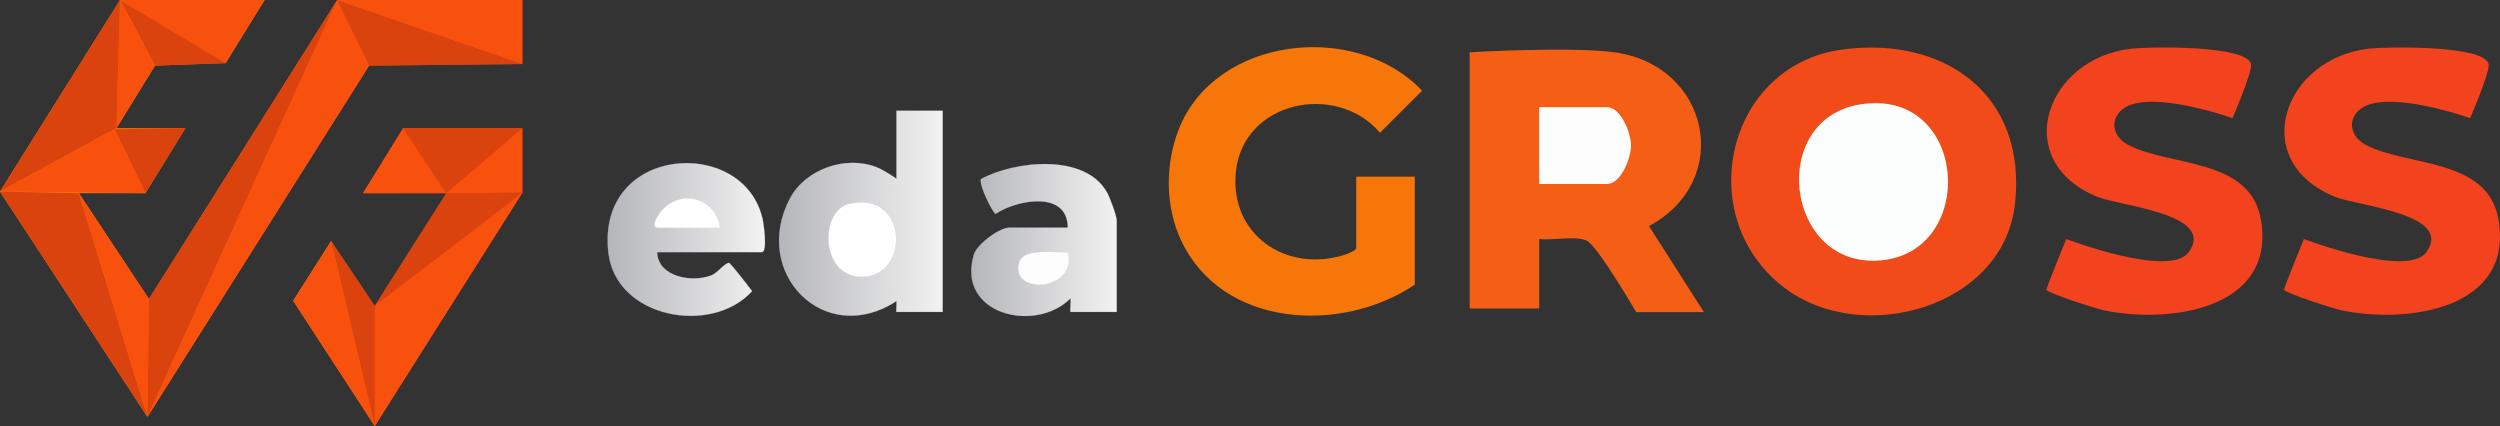 <svg viewBox="0 0 3262.45 556.04" xmlns:xlink="http://www.w3.org/1999/xlink" xmlns="http://www.w3.org/2000/svg" data-name="Layer 1" id="Layer_1">
  <rect x="0" y="0" width="3262.45" height="556.04" fill="#333333" stroke="none"/>
  <defs>
    <style>
      .cls-1 {
        fill: url(#linear-gradient-2);
      }

      .cls-2 {
        fill: #fdfdfd;
      }

      .cls-2, .cls-3, .cls-4, .cls-5, .cls-6, .cls-7 {
        stroke-miterlimit: 10;
        stroke-width: .25px;
      }

      .cls-2, .cls-3, .cls-4, .cls-6, .cls-7 {
        stroke: #cdc8ce;
      }

      .cls-8 {
        fill: #fcfdfc;
      }

      .cls-3 {
        fill: url(#linear-gradient-5);
      }

      .cls-9 {
        fill: #f14b19;
      }

      .cls-4 {
        fill: url(#linear-gradient-3);
      }

      .cls-5 {
        stroke: #fff;
      }

      .cls-5, .cls-7 {
        fill: #fff;
      }

      .cls-6 {
        fill: url(#linear-gradient-4);
      }

      .cls-10 {
        fill: #f2431e;
      }

      .cls-11 {
        fill: #f6760a;
      }

      .cls-12 {
        fill: url(#linear-gradient);
      }

      .cls-13 {
        fill: #db430e;
      }

      .cls-14 {
        fill: #fcfdfd;
      }

      .cls-15 {
        fill: #f45f15;
      }

      .cls-16 {
        fill: #f7510d;
      }
    </style>
    <linearGradient gradientUnits="userSpaceOnUse" y2="272.05" x2="681.68" y1="272.05" x1="0" id="linear-gradient">
      <stop stop-color="#fd8a00" offset="0"></stop>
      <stop stop-color="#f33114" offset="1"></stop>
    </linearGradient>
    <linearGradient gradientUnits="userSpaceOnUse" y2="361.63" x2="681.68" y1="361.63" x1="382.61" id="linear-gradient-2">
      <stop stop-color="#fc8002" offset="0"></stop>
      <stop stop-color="#f33114" offset=".63"></stop>
    </linearGradient>
    <linearGradient gradientUnits="userSpaceOnUse" y2="278.23" x2="1230.18" y1="278.23" x1="1016.63" id="linear-gradient-3">
      <stop stop-color="#b5b6b9" offset="0"></stop>
      <stop stop-color="#f2f2f2" offset="1"></stop>
    </linearGradient>
    <linearGradient xlink:href="#linear-gradient-3" y2="313.23" x2="1457.32" y1="313.23" x1="1267.53" id="linear-gradient-4"></linearGradient>
    <linearGradient xlink:href="#linear-gradient-3" y2="312.53" x2="998.3" y1="312.53" x1="792.98" id="linear-gradient-5"></linearGradient>
  </defs>
  <path d="M3223.39,154.18s-108.43-38.74-143.16-11.9c-17.59,13.6-12.91,35.93,6.16,46.28,54.07,29.36,160.18,16.45,174.12,98.06,19.97,116.89-118.83,136.12-204.37,118.44-10.9-2.25-72.43-21.95-75.64-27.02,2.87-9.45,26.02-66.17,26.02-66.17,0,0,135.12,51.77,159.97,16.99,35.72-49.97-90.14-59.96-119.64-72.1-114.23-47.02-67.13-181.15,45.24-193.34,22.69-2.46,149.64-4.8,155.45,20.15,2.32,9.98-24.16,70.62-24.16,70.62Z" class="cls-10"></path>
  <path d="M345.34,0l-50.89,82.37c-30.7,1.08-61.41,2.15-92.11,3.23-16.77,27.2-33.55,54.41-50.32,81.61h90.04l-52.3,84.94h-86.73l91.35,138.02C276.25,260.12,358.13,130.06,440.02,0h241.66v83.61c-66.65.67-133.29,1.33-199.94,2l-289.33,458.49L0,249.95C52.22,166.64,104.43,83.32,156.65,0h188.69Z" class="cls-12"></path>
  <path d="M681.68,167.22v84.27l-192.66,304.55-106.41-163.55,49.47-77.94,56.92,84.9,93.37-147.3h-108.58c17.43-28.31,34.87-56.62,52.3-84.94h155.59Z" class="cls-1"></path>
  <path d="M2106.54,68.22c124.97,16.91,155.9,167.42,45.39,226.81,23.29,36.53,48.31,75.64,71.61,112.26h-88.35s-50.25-86.24-64.44-93.15c-14.76-7.19-44.96.27-62.11-2.36v90.73h-90.73V68.22s131.65-7.71,188.63,0Z" class="cls-15"></path>
  <path d="M2403.86,64.68c134.4-18.18,241.57,59.63,225.63,201.75-15.1,134.67-199.06,186.08-300.48,109.4-121.73-92.05-76.42-290.69,74.84-311.15Z" class="cls-9"></path>
  <path d="M1230.18,144.47v262.63h-60.33c-.71,0,.54-11.86-.04-14.2-93.64,61.43-190.08-36.65-139.02-133.73,20.23-38.46,72.81-56.83,113.21-40.95,10.43,4.1,25.85,14.97,25.85,14.97v-88.73h60.33Z" class="cls-4"></path>
  <path d="M1769.86,230.59h76.41v140.88c-96.31,64.62-251.39,56.39-305.04-57.9-20.82-44.34-20.85-99.55-2.91-145,47.94-121.45,231.1-141.44,317.42-50.21l-54.83,54.84c-57.11-66.56-178.62-41.36-188.1,50.74-8.49,82.5,65.69,132.62,141.96,108.54,3.98-1.26,15.1-5.64,15.1-8.78v-93.12Z" class="cls-11"></path>
  <path d="M2913.31,154.18s-108.43-38.74-143.16-11.9c-17.59,13.6-12.91,35.93,6.16,46.28,54.07,29.36,160.18,16.45,174.12,98.06,19.97,116.89-118.83,136.12-204.37,118.44-10.9-2.25-72.43-21.95-75.64-27.02,2.87-9.45,26.02-66.17,26.02-66.17,0,0,135.12,51.77,159.97,16.99,35.72-49.97-90.14-59.96-119.64-72.1-114.23-47.02-67.13-181.15,45.24-193.34,22.69-2.46,149.64-4.8,155.45,20.15,2.32,9.98-24.16,70.62-24.16,70.62Z" class="cls-10"></path>
  <path d="M1457.32,407.1h-60.33c-.89,0,.66-14.93-.04-17.74-45.67,45.94-149.2,21.22-126.11-56.94,4.12-13.94,33.48-35.34,46.29-35.34h76.3c-.17-48.88-65.96-36.71-94.11-18.1-3.61-.29-22.77-39.5-19.02-45.39,44.92-24.09,135.91-33.58,164.35,17.6,3.9,7.02,12.67,30.51,12.67,37.02v118.89Z" class="cls-6"></path>
  <path d="M857.53,329.02c.95,32.63,45.85,40.14,71.05,30.23,8.08-3.18,18.15-17.21,22.91-16.04,2.3.57,26.04,31.45,30,36.78-53.07,58.04-177.19,35.32-187.45-49.59-17.05-141.21,176.08-153.92,201.07-44.9,1.55,6.75,6.83,43.52-.94,43.52h-136.64Z" class="cls-3"></path>
  <path d="M2008.64,240.14v-100.29h88.35c18.09,0,31.42,33.3,31.42,50.14s-13.33,50.14-31.42,50.14h-88.35Z" class="cls-8"></path>
  <path d="M2427.63,136.22c142.02-22.71,154.79,197.33,22.1,203.92-120.57,5.99-142.16-184.73-22.1-203.92Z" class="cls-14"></path>
  <path d="M1108.48,265.89c78.23-17.79,79.52,98.95,13.37,95.31-51.86-2.85-52.06-86.51-13.37-95.31Z" class="cls-7"></path>
  <path d="M1393.46,329c13.72,50.95-76.4,57.31-63.34,13.18,5.76-19.48,47.84-11.8,63.34-13.18Z" class="cls-2"></path>
  <path d="M939.16,297.08h-79.85c-12.61,0,1.84-20.27,6.94-25,27.78-25.71,67.6-10.89,72.91,25Z" class="cls-5"></path>
  <polygon points="345.34 0 156.65 0 294.45 82.37 345.34 0" class="cls-16"></polygon>
  <polygon points="202.34 85.61 156.65 0 294.45 82.37 202.34 85.61" class="cls-13"></polygon>
  <polygon points="156.65 0 202.34 85.61 152.01 167.22 156.65 0" class="cls-16"></polygon>
  <polygon points="0 249.95 152.01 167.22 156.65 0 0 249.95" class="cls-13"></polygon>
  <polygon points="189.75 252.15 149.3 168.69 242.06 167.22 189.75 252.15" class="cls-13"></polygon>
  <polygon points="0 249.95 189.75 252.15 149.3 168.69 0 249.95" class="cls-16"></polygon>
  <polygon points="103.02 252.15 192.4 544.09 0 249.95 103.02 252.15" class="cls-13"></polygon>
  <polygon points="194.37 390.17 192.4 544.09 103.02 252.15 194.37 390.17" class="cls-16"></polygon>
  <polygon points="192.4 544.09 440.02 0 194.37 390.17 192.4 544.09" class="cls-13"></polygon>
  <polygon points="481.73 85.61 192.4 544.09 440.02 0 481.73 85.61" class="cls-16"></polygon>
  <polygon points="681.68 83.61 440.02 0 481.73 85.61 681.68 83.61" class="cls-13"></polygon>
  <polygon points="681.68 0 681.68 83.61 440.02 0 681.68 0" class="cls-16"></polygon>
  <polygon points="473.78 252.15 526.09 167.22 582.36 252.15 473.78 252.15" class="cls-16"></polygon>
  <polygon points="681.68 167.22 582.36 252.15 526.09 167.22 681.68 167.22" class="cls-13"></polygon>
  <polygon points="681.68 251.49 582.36 252.15 681.68 167.22 681.68 251.49" class="cls-16"></polygon>
  <polygon points="488.99 399.45 681.68 251.49 582.36 252.15 488.99 399.45" class="cls-13"></polygon>
  <polygon points="489.01 556.04 488.99 399.45 681.68 251.49 489.01 556.04" class="cls-16"></polygon>
  <polygon points="432.07 314.55 489.01 556.04 488.99 399.45 432.07 314.55" class="cls-13"></polygon>
  <polygon points="382.61 392.49 432.07 314.55 489.01 556.04 382.61 392.49" class="cls-16"></polygon>
</svg>